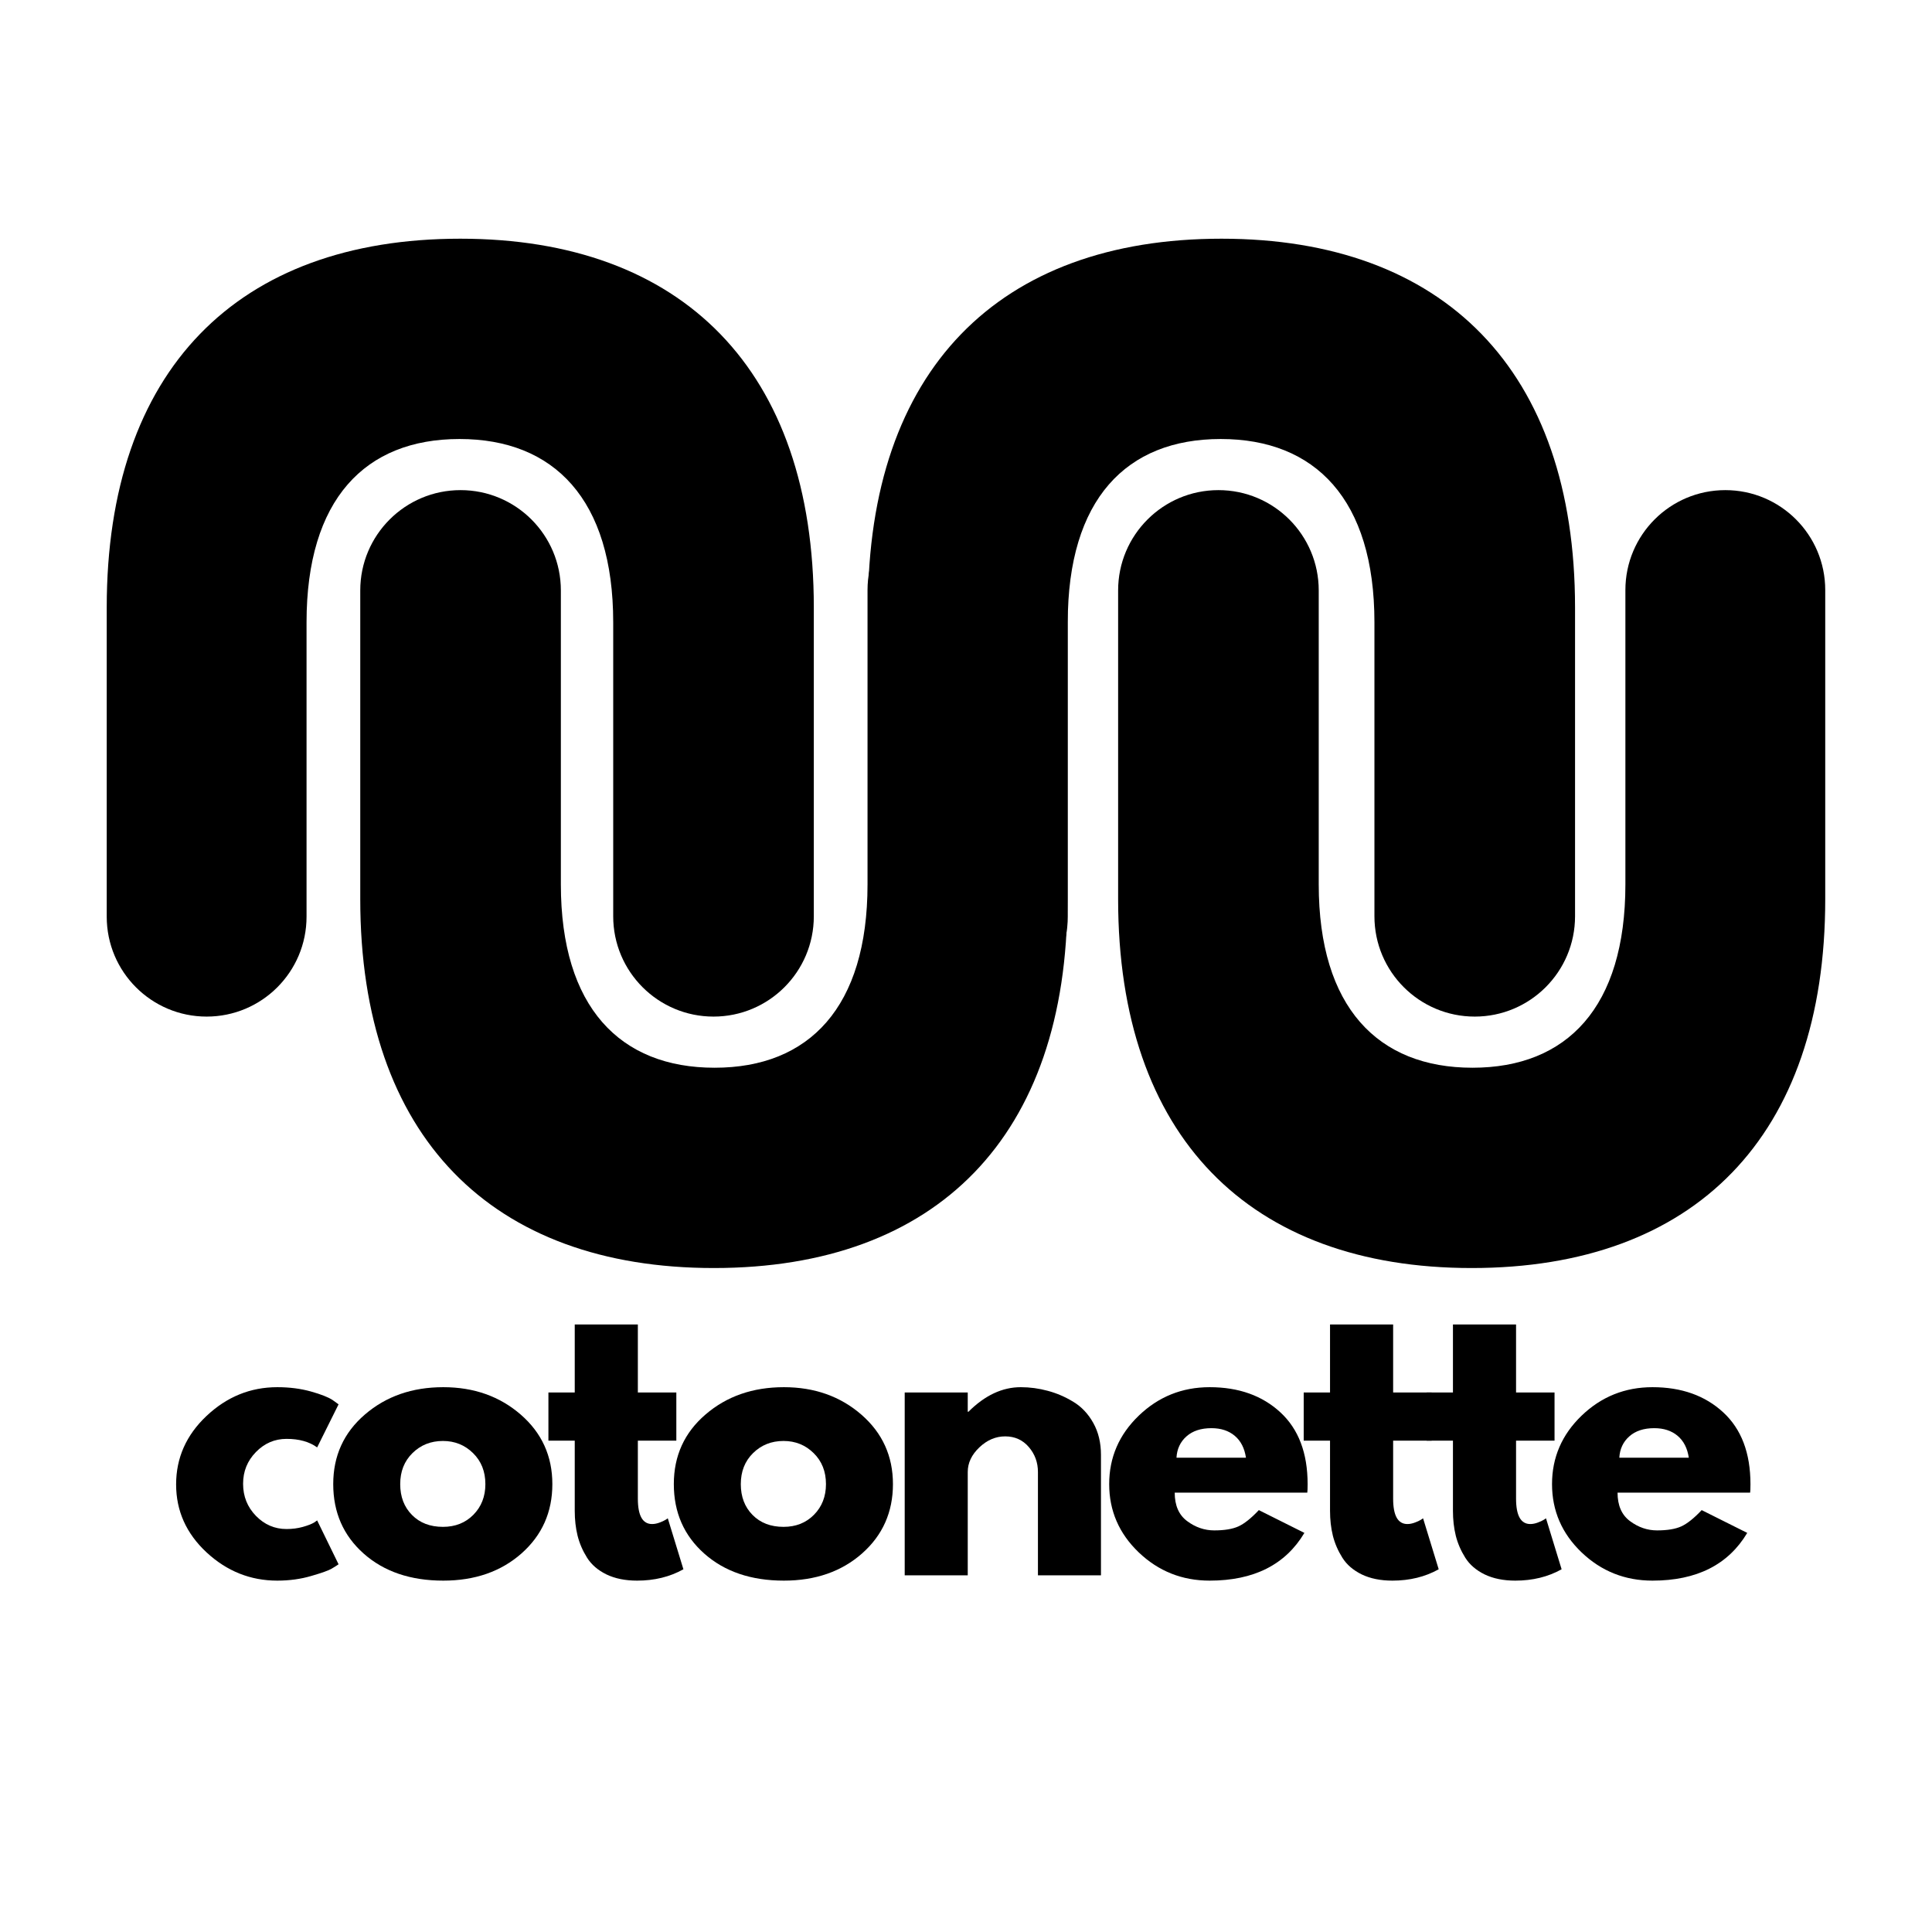 <svg version="1.0" preserveAspectRatio="xMidYMid meet" height="500" viewBox="0 0 375 375" zoomAndPan="magnify" width="500" xmlns:xlink="http://www.w3.org/1999/xlink" xmlns="http://www.w3.org/2000/svg"><defs><g></g><clipPath id="92ae5ac6a7"><path clip-rule="nonzero" d="M 20.715 46.133 L 157.961 46.133 L 157.961 197.32 L 20.715 197.32 Z M 20.715 46.133"></path></clipPath><clipPath id="db349ae864"><path clip-rule="nonzero" d="M 157.961 117.918 L 157.961 177.852 C 157.961 188.605 149.246 197.32 138.492 197.32 C 127.742 197.32 119.023 188.605 119.023 177.852 L 119.023 120.797 C 119.023 96.934 107.539 85.211 89.188 85.211 C 70.84 85.211 59.5 96.934 59.5 120.797 L 59.5 177.926 C 59.5 188.637 50.82 197.32 40.109 197.32 C 29.398 197.32 20.715 188.637 20.715 177.926 L 20.715 117.918 C 20.715 71.84 46.074 46.332 89.34 46.332 C 132.453 46.332 157.961 71.84 157.961 117.918 Z M 157.961 117.918"></path></clipPath><clipPath id="de9379ec69"><path clip-rule="nonzero" d="M 69.926 95.133 L 207.176 95.133 L 207.176 246.32 L 69.926 246.32 Z M 69.926 95.133"></path></clipPath><clipPath id="c3bdd39c9a"><path clip-rule="nonzero" d="M 69.926 174.535 L 69.926 114.602 C 69.926 103.848 78.645 95.133 89.395 95.133 C 100.148 95.133 108.863 103.848 108.863 114.602 L 108.863 171.656 C 108.863 195.52 120.352 207.246 138.699 207.246 C 157.051 207.246 168.387 195.52 168.387 171.656 L 168.387 114.527 C 168.387 103.816 177.07 95.133 187.781 95.133 C 198.492 95.133 207.176 103.816 207.176 114.527 L 207.176 174.535 C 207.176 220.617 181.812 246.125 138.551 246.125 C 95.438 246.125 69.926 220.617 69.926 174.535 Z M 69.926 174.535"></path></clipPath><clipPath id="835578d124"><path clip-rule="nonzero" d="M 168.469 46.133 L 305.715 46.133 L 305.715 197.32 L 168.469 197.32 Z M 168.469 46.133"></path></clipPath><clipPath id="478b448a74"><path clip-rule="nonzero" d="M 305.715 117.918 L 305.715 177.852 C 305.715 188.605 296.996 197.32 286.246 197.32 C 275.492 197.32 266.777 188.605 266.777 177.852 L 266.777 120.797 C 266.777 96.934 255.289 85.211 236.941 85.211 C 218.594 85.211 207.254 96.934 207.254 120.797 L 207.254 177.926 C 207.254 188.637 198.57 197.32 187.859 197.32 C 177.148 197.32 168.469 188.637 168.469 177.926 L 168.469 117.918 C 168.469 71.84 193.828 46.332 237.09 46.332 C 280.203 46.332 305.715 71.84 305.715 117.918 Z M 305.715 117.918"></path></clipPath><clipPath id="7badd1c5a1"><path clip-rule="nonzero" d="M 217.027 95.133 L 354.277 95.133 L 354.277 246.32 L 217.027 246.32 Z M 217.027 95.133"></path></clipPath><clipPath id="2708f28375"><path clip-rule="nonzero" d="M 217.027 174.535 L 217.027 114.602 C 217.027 103.848 225.746 95.133 236.496 95.133 C 247.25 95.133 255.965 103.848 255.965 114.602 L 255.965 171.656 C 255.965 195.52 267.453 207.246 285.801 207.246 C 304.152 207.246 315.488 195.52 315.488 171.656 L 315.488 114.527 C 315.488 103.816 324.172 95.133 334.883 95.133 C 345.594 95.133 354.277 103.816 354.277 114.527 L 354.277 174.535 C 354.277 220.617 328.914 246.125 285.652 246.125 C 242.539 246.125 217.027 220.617 217.027 174.535 Z M 217.027 174.535"></path></clipPath></defs><g clip-path="url(#92ae5ac6a7)"><g clip-path="url(#db349ae864)"><path fill-rule="nonzero" fill-opacity="1" d="M 157.961 197.32 L 20.715 197.32 L 20.715 46.133 L 157.961 46.133 Z M 157.961 197.32" fill="#000000"></path></g></g><g clip-path="url(#de9379ec69)"><g clip-path="url(#c3bdd39c9a)"><path fill-rule="nonzero" fill-opacity="1" d="M 69.926 95.133 L 207.176 95.133 L 207.176 246.32 L 69.926 246.32 Z M 69.926 95.133" fill="#000000"></path></g></g><g clip-path="url(#835578d124)"><g clip-path="url(#478b448a74)"><path fill-rule="nonzero" fill-opacity="1" d="M 305.715 197.32 L 168.469 197.32 L 168.469 46.133 L 305.715 46.133 Z M 305.715 197.32" fill="#000000"></path></g></g><g clip-path="url(#7badd1c5a1)"><g clip-path="url(#2708f28375)"><path fill-rule="nonzero" fill-opacity="1" d="M 217.027 95.133 L 354.277 95.133 L 354.277 246.32 L 217.027 246.32 Z M 217.027 95.133" fill="#000000"></path></g></g><g fill-opacity="1" fill="#000000"><g transform="translate(32.59, 305.768)"><g><path d="M 23.031 -26.484 C 20.727 -26.484 18.742 -25.629 17.078 -23.922 C 15.422 -22.223 14.594 -20.172 14.594 -17.766 C 14.594 -15.328 15.422 -13.254 17.078 -11.547 C 18.742 -9.836 20.727 -8.984 23.031 -8.984 C 24.133 -8.984 25.18 -9.117 26.172 -9.391 C 27.16 -9.672 27.891 -9.953 28.359 -10.234 L 28.969 -10.656 L 33.125 -2.141 C 32.801 -1.91 32.348 -1.625 31.766 -1.281 C 31.191 -0.938 29.879 -0.469 27.828 0.125 C 25.785 0.727 23.586 1.031 21.234 1.031 C 16.023 1.031 11.445 -0.797 7.5 -4.453 C 3.562 -8.117 1.594 -12.516 1.594 -17.641 C 1.594 -22.797 3.562 -27.227 7.5 -30.938 C 11.445 -34.656 16.023 -36.516 21.234 -36.516 C 23.586 -36.516 25.754 -36.238 27.734 -35.688 C 29.711 -35.133 31.117 -34.582 31.953 -34.031 L 33.125 -33.188 L 28.969 -24.828 C 27.445 -25.93 25.469 -26.484 23.031 -26.484 Z M 23.031 -26.484"></path></g></g></g><g fill-opacity="1" fill="#000000"><g transform="translate(63.086, 305.768)"><g><path d="M 7.5 -4.219 C 3.562 -7.719 1.594 -12.211 1.594 -17.703 C 1.594 -23.191 3.645 -27.695 7.75 -31.219 C 11.852 -34.75 16.922 -36.516 22.953 -36.516 C 28.898 -36.516 33.914 -34.738 38 -31.188 C 42.082 -27.633 44.125 -23.141 44.125 -17.703 C 44.125 -12.266 42.129 -7.781 38.141 -4.25 C 34.148 -0.727 29.086 1.031 22.953 1.031 C 16.598 1.031 11.445 -0.719 7.5 -4.219 Z M 16.969 -23.719 C 15.383 -22.156 14.594 -20.148 14.594 -17.703 C 14.594 -15.254 15.352 -13.258 16.875 -11.719 C 18.395 -10.176 20.398 -9.406 22.891 -9.406 C 25.285 -9.406 27.254 -10.188 28.797 -11.75 C 30.348 -13.32 31.125 -15.305 31.125 -17.703 C 31.125 -20.148 30.328 -22.156 28.734 -23.719 C 27.141 -25.289 25.191 -26.078 22.891 -26.078 C 20.535 -26.078 18.562 -25.289 16.969 -23.719 Z M 16.969 -23.719"></path></g></g></g><g fill-opacity="1" fill="#000000"><g transform="translate(105.338, 305.768)"><g><path d="M 6.219 -35.484 L 6.219 -48.688 L 18.469 -48.688 L 18.469 -35.484 L 25.938 -35.484 L 25.938 -26.141 L 18.469 -26.141 L 18.469 -14.875 C 18.469 -11.594 19.391 -9.953 21.234 -9.953 C 21.691 -9.953 22.172 -10.047 22.672 -10.234 C 23.18 -10.422 23.578 -10.602 23.859 -10.781 L 24.281 -11.062 L 27.312 -1.172 C 24.688 0.297 21.691 1.031 18.328 1.031 C 16.023 1.031 14.039 0.629 12.375 -0.172 C 10.719 -0.984 9.461 -2.066 8.609 -3.422 C 7.754 -4.785 7.141 -6.211 6.766 -7.703 C 6.398 -9.203 6.219 -10.805 6.219 -12.516 L 6.219 -26.141 L 1.109 -26.141 L 1.109 -35.484 Z M 6.219 -35.484"></path></g></g></g><g fill-opacity="1" fill="#000000"><g transform="translate(129.195, 305.768)"><g><path d="M 7.5 -4.219 C 3.562 -7.719 1.594 -12.211 1.594 -17.703 C 1.594 -23.191 3.645 -27.695 7.75 -31.219 C 11.852 -34.75 16.922 -36.516 22.953 -36.516 C 28.898 -36.516 33.914 -34.738 38 -31.188 C 42.082 -27.633 44.125 -23.141 44.125 -17.703 C 44.125 -12.266 42.129 -7.781 38.141 -4.25 C 34.148 -0.727 29.086 1.031 22.953 1.031 C 16.598 1.031 11.445 -0.719 7.5 -4.219 Z M 16.969 -23.719 C 15.383 -22.156 14.594 -20.148 14.594 -17.703 C 14.594 -15.254 15.352 -13.258 16.875 -11.719 C 18.395 -10.176 20.398 -9.406 22.891 -9.406 C 25.285 -9.406 27.254 -10.188 28.797 -11.75 C 30.348 -13.32 31.125 -15.305 31.125 -17.703 C 31.125 -20.148 30.328 -22.156 28.734 -23.719 C 27.141 -25.289 25.191 -26.078 22.891 -26.078 C 20.535 -26.078 18.562 -25.289 16.969 -23.719 Z M 16.969 -23.719"></path></g></g></g><g fill-opacity="1" fill="#000000"><g transform="translate(171.447, 305.768)"><g><path d="M 4.156 0 L 4.156 -35.484 L 16.391 -35.484 L 16.391 -31.75 L 16.531 -31.75 C 19.707 -34.926 23.094 -36.516 26.688 -36.516 C 28.445 -36.516 30.191 -36.281 31.922 -35.812 C 33.648 -35.352 35.305 -34.641 36.891 -33.672 C 38.484 -32.711 39.773 -31.344 40.766 -29.562 C 41.754 -27.789 42.25 -25.727 42.25 -23.375 L 42.25 0 L 30.016 0 L 30.016 -20.062 C 30.016 -21.906 29.426 -23.516 28.25 -24.891 C 27.07 -26.273 25.539 -26.969 23.656 -26.969 C 21.812 -26.969 20.141 -26.254 18.641 -24.828 C 17.141 -23.398 16.391 -21.812 16.391 -20.062 L 16.391 0 Z M 4.156 0"></path></g></g></g><g fill-opacity="1" fill="#000000"><g transform="translate(213.699, 305.768)"><g><path d="M 40.047 -16.047 L 14.312 -16.047 C 14.312 -13.555 15.117 -11.711 16.734 -10.516 C 18.348 -9.316 20.098 -8.719 21.984 -8.719 C 23.973 -8.719 25.539 -8.977 26.688 -9.5 C 27.844 -10.031 29.16 -11.082 30.641 -12.656 L 39.484 -8.234 C 35.797 -2.055 29.664 1.031 21.094 1.031 C 15.75 1.031 11.16 -0.797 7.328 -4.453 C 3.504 -8.117 1.594 -12.535 1.594 -17.703 C 1.594 -22.867 3.504 -27.297 7.328 -30.984 C 11.16 -34.672 15.75 -36.516 21.094 -36.516 C 26.719 -36.516 31.289 -34.891 34.812 -31.641 C 38.344 -28.391 40.109 -23.742 40.109 -17.703 C 40.109 -16.867 40.086 -16.316 40.047 -16.047 Z M 14.656 -22.828 L 28.141 -22.828 C 27.867 -24.672 27.145 -26.086 25.969 -27.078 C 24.789 -28.066 23.281 -28.562 21.438 -28.562 C 19.406 -28.562 17.789 -28.031 16.594 -26.969 C 15.395 -25.906 14.75 -24.523 14.656 -22.828 Z M 14.656 -22.828"></path></g></g></g><g fill-opacity="1" fill="#000000"><g transform="translate(251.939, 305.768)"><g><path d="M 6.219 -35.484 L 6.219 -48.688 L 18.469 -48.688 L 18.469 -35.484 L 25.938 -35.484 L 25.938 -26.141 L 18.469 -26.141 L 18.469 -14.875 C 18.469 -11.594 19.391 -9.953 21.234 -9.953 C 21.691 -9.953 22.172 -10.047 22.672 -10.234 C 23.18 -10.422 23.578 -10.602 23.859 -10.781 L 24.281 -11.062 L 27.312 -1.172 C 24.688 0.297 21.691 1.031 18.328 1.031 C 16.023 1.031 14.039 0.629 12.375 -0.172 C 10.719 -0.984 9.461 -2.066 8.609 -3.422 C 7.754 -4.785 7.141 -6.211 6.766 -7.703 C 6.398 -9.203 6.219 -10.805 6.219 -12.516 L 6.219 -26.141 L 1.109 -26.141 L 1.109 -35.484 Z M 6.219 -35.484"></path></g></g></g><g fill-opacity="1" fill="#000000"><g transform="translate(275.797, 305.768)"><g><path d="M 6.219 -35.484 L 6.219 -48.688 L 18.469 -48.688 L 18.469 -35.484 L 25.938 -35.484 L 25.938 -26.141 L 18.469 -26.141 L 18.469 -14.875 C 18.469 -11.594 19.391 -9.953 21.234 -9.953 C 21.691 -9.953 22.172 -10.047 22.672 -10.234 C 23.18 -10.422 23.578 -10.602 23.859 -10.781 L 24.281 -11.062 L 27.312 -1.172 C 24.688 0.297 21.691 1.031 18.328 1.031 C 16.023 1.031 14.039 0.629 12.375 -0.172 C 10.719 -0.984 9.461 -2.066 8.609 -3.422 C 7.754 -4.785 7.141 -6.211 6.766 -7.703 C 6.398 -9.203 6.219 -10.805 6.219 -12.516 L 6.219 -26.141 L 1.109 -26.141 L 1.109 -35.484 Z M 6.219 -35.484"></path></g></g></g><g fill-opacity="1" fill="#000000"><g transform="translate(299.654, 305.768)"><g><path d="M 40.047 -16.047 L 14.312 -16.047 C 14.312 -13.555 15.117 -11.711 16.734 -10.516 C 18.348 -9.316 20.098 -8.719 21.984 -8.719 C 23.973 -8.719 25.539 -8.977 26.688 -9.5 C 27.844 -10.031 29.16 -11.082 30.641 -12.656 L 39.484 -8.234 C 35.797 -2.055 29.664 1.031 21.094 1.031 C 15.75 1.031 11.16 -0.797 7.328 -4.453 C 3.504 -8.117 1.594 -12.535 1.594 -17.703 C 1.594 -22.867 3.504 -27.297 7.328 -30.984 C 11.16 -34.672 15.75 -36.516 21.094 -36.516 C 26.719 -36.516 31.289 -34.891 34.812 -31.641 C 38.344 -28.391 40.109 -23.742 40.109 -17.703 C 40.109 -16.867 40.086 -16.316 40.047 -16.047 Z M 14.656 -22.828 L 28.141 -22.828 C 27.867 -24.672 27.145 -26.086 25.969 -27.078 C 24.789 -28.066 23.281 -28.562 21.438 -28.562 C 19.406 -28.562 17.789 -28.031 16.594 -26.969 C 15.395 -25.906 14.75 -24.523 14.656 -22.828 Z M 14.656 -22.828"></path></g></g></g></svg>